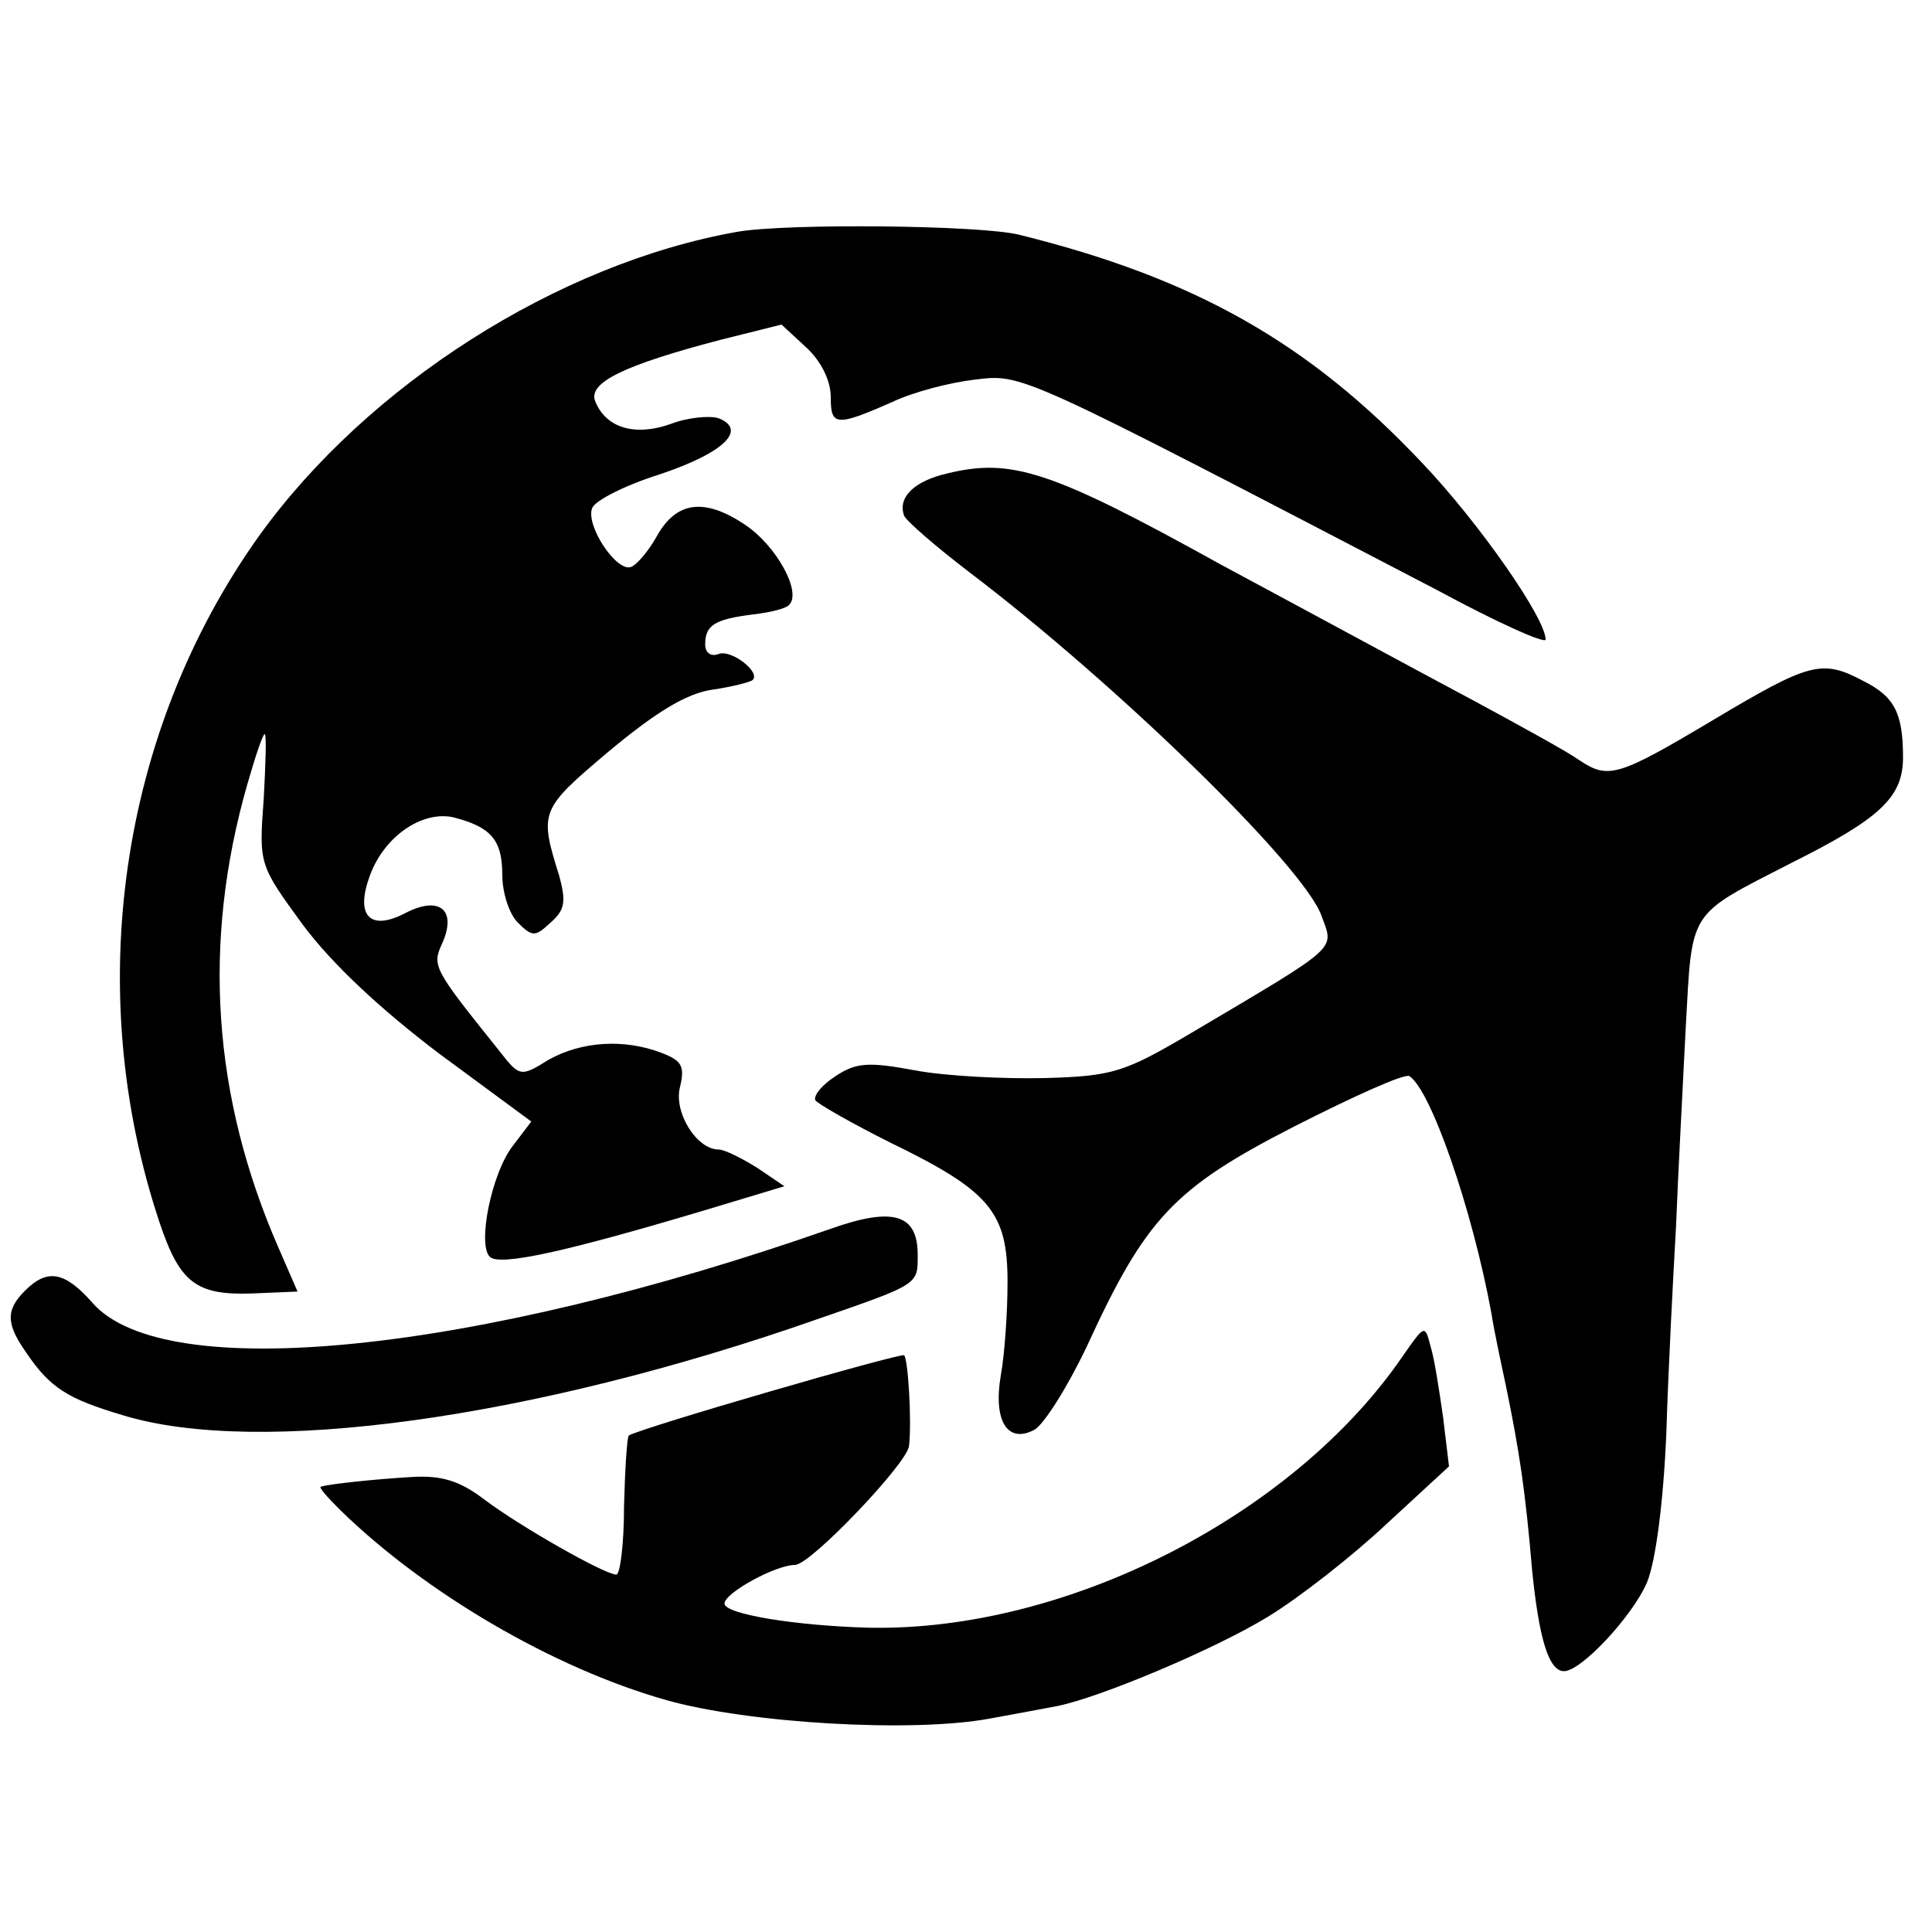 <?xml version="1.0" standalone="no"?>
<!DOCTYPE svg PUBLIC "-//W3C//DTD SVG 20010904//EN"
 "http://www.w3.org/TR/2001/REC-SVG-20010904/DTD/svg10.dtd">
<svg version="1.0" xmlns="http://www.w3.org/2000/svg"
 width="200pt" height="200pt" viewBox="0 0 200 200"
 preserveAspectRatio="xMidYMid meet">
<g transform="translate(0,200) scale(0.1,-0.1)"
fill="#000000" stroke="none">
<path d="M763 1760 c-186 -33 -383 -159 -495 -315 -144 -202 -183 -470 -103
-710 21 -63 38 -76 96 -74 l47 2 -20 46 c-68 156 -79 315 -32 479 8 28 16 52
18 52 2 0 1 -30 -1 -67 -5 -68 -5 -68 41 -131 30 -40 79 -86 141 -133 l95 -70
-19 -25 c-22 -28 -37 -102 -24 -115 10 -10 78 5 222 48 l83 25 -28 19 c-16 10
-34 19 -40 19 -23 0 -47 39 -40 65 5 21 2 27 -19 35 -39 15 -83 12 -117 -7
-29 -18 -30 -18 -51 9 -69 86 -70 88 -59 112 15 34 -3 49 -38 31 -36 -19 -52
-4 -38 36 14 42 54 70 87 63 39 -10 51 -23 51 -60 0 -18 7 -40 16 -49 15 -15
18 -15 34 0 15 13 16 22 9 48 -21 67 -20 69 51 129 48 40 80 60 107 64 21 3
40 8 42 10 9 8 -22 32 -35 27 -8 -3 -14 1 -14 10 0 20 10 26 50 31 17 2 34 6
37 10 13 13 -13 61 -46 83 -42 28 -71 24 -91 -12 -9 -16 -21 -30 -27 -32 -15
-5 -47 43 -40 61 3 8 35 24 70 35 66 22 91 46 61 58 -9 3 -32 1 -50 -6 -37
-13 -67 -4 -78 24 -7 19 30 37 129 63 l64 16 26 -24 c15 -14 25 -34 25 -51 0
-30 5 -31 64 -5 21 10 59 20 85 23 50 6 43 9 479 -218 61 -33 112 -56 112 -51
0 22 -69 121 -128 183 -117 124 -235 191 -417 236 -40 10 -241 12 -292 3z"/>
<path d="M981 1510 c-35 -8 -52 -25 -45 -44 3 -6 33 -32 67 -58 153 -116 347
-305 365 -356 13 -36 21 -29 -136 -122 -68 -40 -80 -44 -150 -46 -43 -1 -103
2 -135 8 -48 9 -61 8 -82 -6 -14 -9 -23 -20 -21 -25 3 -4 38 -24 78 -44 103
-50 121 -72 121 -144 0 -32 -3 -75 -7 -97 -8 -47 7 -71 35 -56 10 6 34 44 54
86 61 133 90 164 215 228 61 31 114 55 119 52 22 -14 65 -137 85 -246 2 -14 9
-47 15 -75 14 -68 20 -108 27 -190 7 -70 17 -105 33 -105 18 0 71 57 86 92 9
22 17 83 20 155 2 65 7 161 10 213 2 52 7 145 10 205 7 125 1 116 110 172 92
46 115 68 115 109 0 46 -9 63 -41 79 -43 23 -56 19 -155 -40 -99 -59 -109 -62
-139 -42 -11 8 -60 35 -110 62 -49 26 -167 90 -262 141 -175 97 -216 110 -282
94z"/>
<path d="M860 728 c-368 -129 -689 -162 -764 -77 -29 33 -47 36 -70 13 -20
-20 -20 -34 1 -64 25 -37 43 -48 100 -65 140 -43 424 -4 718 99 107 37 105 36
105 67 0 42 -25 50 -90 27z"/>
<path d="M1452 596 c-113 -165 -348 -285 -552 -281 -76 2 -150 14 -150 25 0
11 53 40 73 40 16 0 116 105 118 123 3 26 -1 90 -5 94 -3 3 -272 -75 -285 -83
-2 -2 -4 -35 -5 -73 0 -39 -4 -71 -8 -71 -12 0 -100 50 -137 78 -25 19 -44 25
-75 23 -35 -2 -84 -7 -94 -10 -2 -1 7 -11 20 -24 88 -86 221 -164 338 -197 85
-24 255 -34 335 -19 28 5 59 11 70 13 44 9 161 58 217 92 33 20 89 64 124 97
l64 59 -6 50 c-4 28 -9 61 -13 74 -6 23 -6 23 -29 -10z"/>
</g>
</svg>
